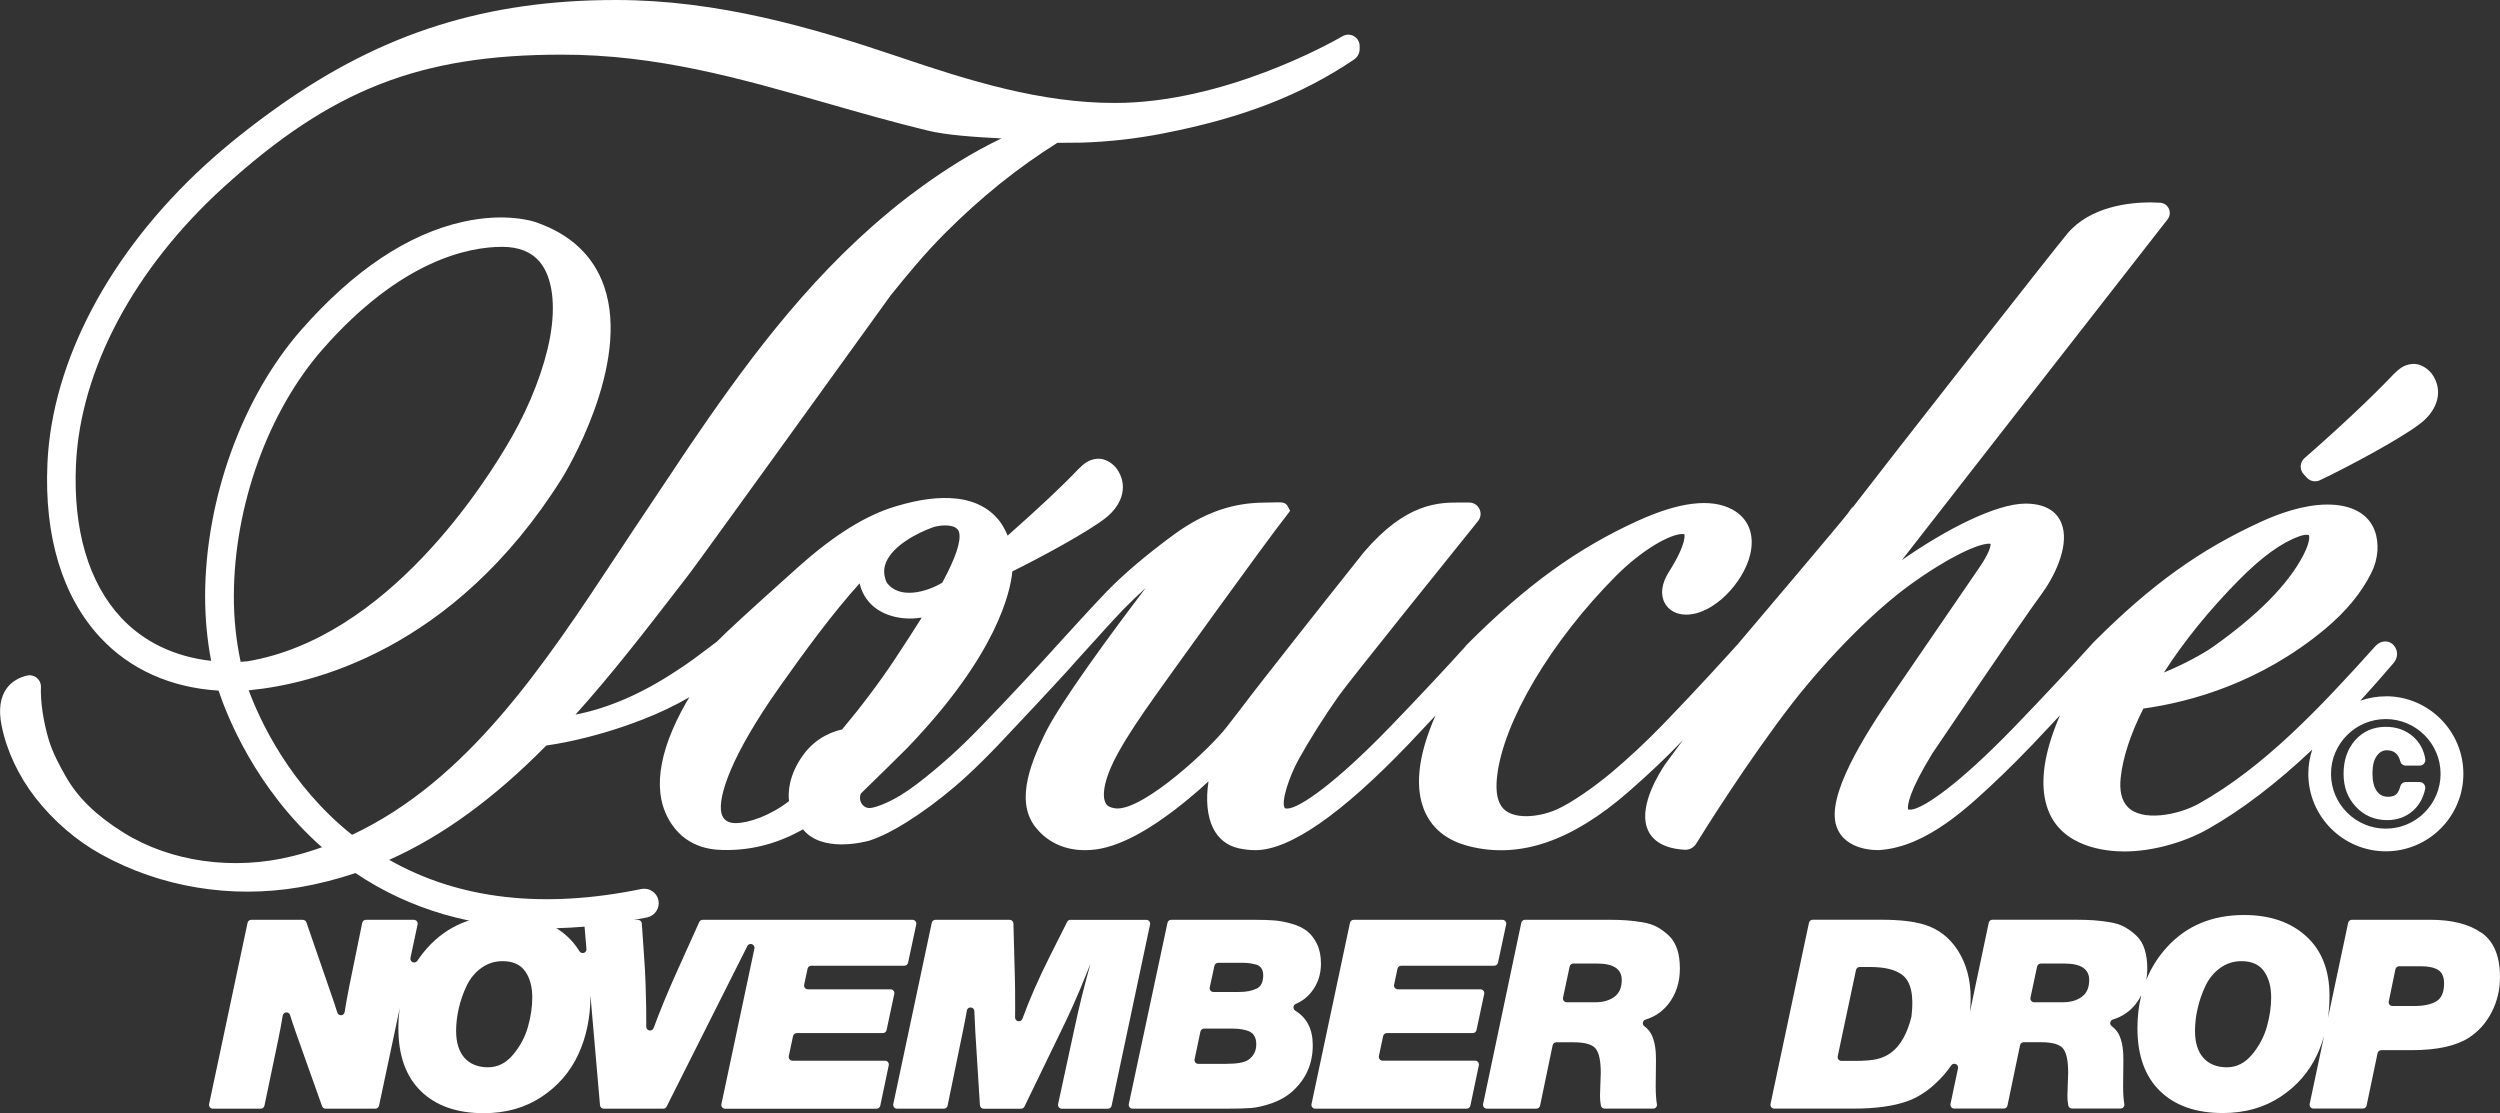 <svg viewBox="0 0 659.75 293.77" xmlns="http://www.w3.org/2000/svg" data-name="Capa 2" id="Capa_2">
  <rect x="0" y="0" width="659.75" height="293.77" fill="#333333" stroke="none"/>
  <defs>
    <style>
      .cls-1 {
        fill: #fff;
      }
    </style>
  </defs>
  <g data-name="Capa 1" id="Capa_1-2">
    <g>
      <path d="M608.74,126.04c.58.64,1.39.98,2.21.98.43,0,.87-.09,1.28-.29,6.68-3.16,21.29-10.89,26.62-15.06,4.77-3.78,5.9-8.91,2.89-13.06l-.08-.1c-.53-.64-2.47-2.72-5.17-2.45-2.15.22-3.35,1.26-4.88,2.76-5.57,5.88-14.33,14.13-23.43,22.06-.62.54-.98,1.28-1.02,2.09-.05.81.23,1.59.79,2.19l.8.87Z" class="cls-1"></path>
      <path d="M629.61,183.76c-2.36,0-4.62.42-6.73,1.16,2.89-3.15,5.82-6.47,8.81-9.98,1.21-1.43,1.19-3.33,0-4.67-.5-.62-1.36-1-2.23-1-.94,0-1.84.43-2.56,1.21-14.81,16.47-29.52,32.05-46.68,41.63-5.31,2.96-15.08,4.91-18.86.69-1.5-1.66-2.07-4.21-1.71-7.57.57-5.35,2.58-11.48,5.98-18.24,12.58-1.75,30.92-6.82,47.91-20.96,5.58-4.64,9.73-9.69,12.33-14.99,1.75-3.58,2.05-7.7.81-11.02-1.65-4.43-6.08-6.87-12.46-6.87s-13.03,2.47-17.54,4.54c-16.19,7.41-28.95,16.58-44.03,31.65-.26.26-.57.57-.85.93l-.06.06c-4.27,4.74-12.55,13.64-20.12,21.47-14.93,15.45-23.96,21.42-27.14,21.84-.51.06-.81,0-.96-.03-.17-1.15.26-4.72,6.43-14.78.2-.31,24.01-35.62,28.54-41.66,3.63-4.86,7.35-12.51,5.85-18.1-.76-2.81-3.08-6.17-9.83-6.17-7.64,0-20.95,6.74-32.61,14.92,21.62-27.78,64.38-82.57,70.13-89.94.62-.8.75-1.87.33-2.8-.42-.93-1.32-1.53-2.34-1.58-.86-.04-1.88-.09-2.45-.09-5.6,0-15.89,1.06-21.95,8.19-3.14,3.69-48.34,61.39-56.72,72.34l-.1-.08-1.19,1.66c-1.25,1.73-24.48,29.15-29.16,34.65l-.15.15c-2.21,2.46-10.12,11.21-19.29,20.7-4.42,4.57-9.18,9.02-13.75,12.86-4.17,3.5-10.54,8.07-14.65,9.83-4.76,2.04-11.28,2.59-13.98-.42-1.46-1.62-1.98-4.39-1.57-8.23,1.56-14.46,14.2-35.81,31.44-53.12,6.87-6.89,14.27-11.01,17.45-11.01.37,0,.55.06.54.04,0,.02.91,2.08-4.12,10.05-1.9,3.01-2.26,5.91-1.02,8.16,1.05,1.92,3.1,3.02,5.62,3.02,7.3,0,15.07-8.45,16.87-15.71,1.33-5.36-.4-9.76-4.76-12.08-5.6-2.98-14.01-1.94-25,3.09-15.9,7.27-29.25,16.92-44.64,32.29-.3.3-.63.64-.92,1.04-4.2,4.65-12.1,13.15-19.65,20.95-14.41,14.91-24.03,21.59-27.17,21.6-.58,0-.66-.13-.68-.18-.98-1.67,1.2-8.28,3.73-12.86,2.85-5.14,6.69-11.21,10.52-16.65,2.72-3.88,31.13-39.15,36.79-46.19.73-.91.87-2.12.37-3.17-.5-1.05-1.54-1.71-2.71-1.71h-2.22c-5.69-.02-14.32-.08-25.58,13.12-11.34,14.18-28.78,36.42-29.9,37.93-1.49,2.02-4.95,6.46-6.09,7.92l-.24.31c-4.24,5.52-21.33,21.46-28.81,21.46-.7,0-2.34-.28-2.91-1.1-1.51-2.19-.35-7.35,3.03-13.45,2.79-5.04,5.96-9.64,9.83-15.13,2.5-3.56,29.33-40.88,34.86-47.85l.77-1.02-.58-1.12c-.63-1.21-1.54-1.18-3.97-1.1-.51.02-1.01.03-1.37.03-6.62,0-14.8,1.05-25.25,8.82-7.2,5.35-12.66,10-17.17,14.61-2.94,3-12.81,13.84-14.11,15.28-.08.09-.14.17-.19.23-4.26,4.7-11.74,12.73-18.96,20.19-2.84,2.94-5.65,5.66-8.33,8.07-1.32,1.18-2.65,2.32-3.94,3.4-3.28,2.73-6.06,4.91-8.99,6.69-.92.56-1.8,1.04-2.68,1.47-.77.38-3.11,1.52-5.06,1.83-1,.16-1.94-.29-2.48-1.18-.48-.8-.55-1.75-.18-2.63,1.79-1.73,10.98-10.72,12.26-12.05,23.65-24.58,27.21-41.2,27.7-46.56,7.37-3.62,19.87-10.38,24.62-14.1,4.77-3.78,5.9-8.91,2.89-13.06l-.07-.1c-.53-.64-2.46-2.72-5.18-2.45-2.15.22-3.35,1.26-4.88,2.76-4.13,4.36-10.23,10.09-18.62,17.51-.46-1.14-1.03-2.23-1.71-3.24-2.5-3.7-6.75-6.03-11.96-6.55-4.57-.46-9.6.19-15.83,2.05-7.88,2.34-16.29,7.56-25.69,15.97l-.5.44c-11.67,10.44-18.74,16.92-21.01,19.28l-1.81,1.37c-2.85,2.16-5.8,4.4-8.88,6.35-9.09,6.02-18.04,9.9-26.65,11.56,9.6-10.67,18.5-22.2,27.12-33.37l3.05-3.95c1.21-1.57,20.89-28.8,21.72-29.96,14.22-19.68,30.24-41.91,31.28-43.35l.02-.03c4.3-5.31,8.74-10.79,14.4-16.45,9.45-9.45,19.13-17.23,29.58-23.78l6.29-.05c7.17-.22,14.39-1.02,21.46-2.4,20.94-4.06,36.53-10.08,50.53-19.53.94-.63,1.49-1.68,1.49-2.81v-.75c0-1.07-.58-2.06-1.5-2.6-.93-.54-2.08-.53-3,0-3.12,1.8-31.33,17.62-60.11,17.62-19.54,0-38.22-5.79-57.24-12.25C214.08,7.18,189.25,0,162.55,0c-34.13,0-61.53,8.62-88.85,27.95-7.39,5.23-14.02,10.52-19.69,15.72C28.87,66.74,13.75,95.36,12.52,122.2c-.89,19.36,3.94,35.3,13.98,46.07,7.82,8.39,18.59,13.21,31.18,13.98,2.2,6.62,9.74,25.83,27.28,41.34-2.56.91-5.14,1.69-7.68,2.33-15.57,3.91-32.31,1.57-44.78-6.26-7.13-4.47-11.92-9.12-15.09-14.66-1.69-2.95-3.55-6.43-4.55-9.78-1.44-4.87-2.21-10.07-2.06-13.92.04-.94-.36-1.81-1.08-2.41-.73-.6-1.67-.82-2.59-.61-2.22.52-4.04,1.64-5.25,3.23-1.81,2.37-2.31,5.7-1.47,9.91,1.31,6.62,4.49,13.41,8.94,19.11,4.8,6.15,10.81,11.32,17.36,14.94,15.66,8.67,34.23,11.75,52.29,8.68,4.95-.84,9.92-2.11,14.8-3.75,14.36,9.67,31.3,14.58,50.37,14.58,8.42,0,17.38-.97,26.62-2.88,1-.21,1.86-.79,2.42-1.65.56-.86.76-1.88.55-2.88-.43-2.05-2.46-3.38-4.52-2.96-25.85,5.33-48.22,2.74-66.53-7.7,14.09-6.3,27.68-16.19,41.46-30.17,1.87-.26,3.62-.59,5.28-.91,6.84-1.4,13.68-3.42,20.32-6.02,4.27-1.66,8.35-3.61,12.19-5.83-.47.73-.75,1.18-.78,1.23-7.77,13.64-9.13,24.46-4.02,32.15,4.62,6.96,11.85,6.96,14.56,6.96,7.05,0,13.67-1.79,20.2-5.45,4.99,6.22,16.14,3.35,17.44,2.99l.21-.06c2.96-1.01,6.01-2.52,9.6-4.77,4.24-2.66,8.52-5.81,12.71-9.37,1.15-.97,2.25-1.95,3.37-2.98,2.62-2.42,5.4-5.17,8.5-8.42.69-.71,17.14-18.17,19.97-21.51.58-.64,1.43-1.59,2.46-2.72l.31-.34c3.23-3.58,8.12-8.99,9.97-10.87,2-2.03,3.94-3.9,5.86-5.63-9.12,12.01-22.5,30.16-26.52,38.35-4.36,8.92-7.99,18.93-1.86,25.56,3.09,3.44,7.37,5.26,12.38,5.26,1.02,0,2.04-.07,3.02-.21,7.21-1.02,16.33-6.31,27.15-15.75,0,0,1.08-.98,2.44-2.21-.76,4.84-.35,9.24,1.21,12.37,1.38,2.77,3.66,4.59,6.59,5.27,1.53.35,3.1.53,4.56.53,9.04,0,22.67-9.44,40.5-28.05.27-.28,3.33-3.53,7.02-7.46-.57,1.29-1.12,2.63-1.62,4.01-3.02,8.25-3.53,15.14-1.52,20.48,1.93,5.12,6.01,8.49,12.13,10.01,13.28,3.33,26.99-1.36,41.89-14.34,5.45-4.75,10.11-9.16,14.23-13.49.03-.03.12-.12.25-.27-1.96,2.67-3.39,4.6-4.13,5.61l-.62.85c-1.6,2.36-6.69,10.52-4.88,16.45.79,2.57,3.17,5.71,10.03,6.09,1.24.07,2.4-.55,3.05-1.6,2.16-3.5,13.55-21.76,25.45-37.18,9.75-12.44,21.61-24.36,30.95-31.11,10.32-7.47,18.05-10.88,20.87-10.88.21,0,.35.02.42.04.04.4-.07,2.18-3.49,7.02l-21.72,31.72c-8.62,12.53-18.16,27.92-15.46,35.81,2.28,6.65,10.92,6.28,11.31,6.26,12.53-.81,23.57-11.36,32.45-19.83,2.37-2.26,4.88-4.79,8.13-8.18.23-.24,3.35-3.55,7.09-7.54-.61,1.4-1.19,2.86-1.73,4.37-2.95,8.29-3.42,15.21-1.42,20.56,3.73,9.92,15.34,10.99,20.16,10.99,7.15,0,15.61-2.27,22.07-5.93,8.86-5.02,17.97-11.96,27.49-20.94-.66,2.01-1.03,4.15-1.03,6.37,0,11.28,9.18,20.46,20.46,20.46s20.46-9.18,20.46-20.46-9.18-20.46-20.46-20.46ZM609.39,142.21c-.1.8-.44,2.19-1.51,4.25-3.97,7.69-12,15.84-23.86,24.23-2.61,1.84-7.73,4.64-12.96,6.78,5.23-8.17,12.02-16.54,19.77-24.38h0c6.05-6.12,11.27-9.91,15.98-11.57.84-.3,1.48-.39,1.91-.39.34,0,.55.06.61.11,0,0,.14.23.05.96ZM248.67,153.76c-4.07,2.48-11.45,4.56-14.7-.09-.82-1.87-.85-3.62-.1-5.37,1.8-4.17,7.71-7.52,12.59-9.24,1.04-.27,2.02-.4,2.92-.4,1.51,0,3.38.32,3.74,1.87h0c.54,2.33-.96,6.78-4.45,13.23ZM205.63,181.42c6.8-9.61,14.05-19.53,21.22-27.47.25,1.06.63,2.07,1.15,3.02,2.89,5.28,9.25,6.63,13.79,6.18.48-.04.97-.1,1.46-.17-1.95,3.12-4.25,6.68-7.11,11-3.97,6-8.78,12.4-13.92,18.53-1.9.39-6.76,1.85-10.3,6.78h0c-3.85,5.38-3.96,9.93-3.7,12.12-4.86,3.82-10.69,5.81-14.09,5.81h-.02c-2.07,0-3.33-.91-3.74-2.69-.96-4.21,2.55-15.12,15.27-33.11ZM61.71,157.37h0c.04-23.83,9.05-48.85,23.51-65.29,20.61-23.44,38.48-26.94,47.3-26.94,4.4,0,7.74,1.35,9.95,4.01,3.31,3.99,4.28,11.28,2.66,20.01-1.49,8.01-5.14,17.51-10.01,26.07-7.02,12.34-32.83,53.09-69.84,59.29-.61.06-1.2.1-1.77.13-1.21-5.65-1.81-11.46-1.8-17.28ZM66.14,182.12l.19-.03c15.13-1.49,53.18-9.93,82.01-55.93.75-1.21,18.26-29.89,11.09-50.58-2.8-8.08-8.86-13.78-18-16.93-.79-.28-8.01-2.62-19.23-.12-14.53,3.23-28.88,12.81-42.64,28.46-15.64,17.78-25.38,44.74-25.43,70.36,0,5.74.53,11.47,1.59,17.05-9.6-1.08-17.78-4.99-23.74-11.38-8.6-9.23-12.72-23.22-11.93-40.46,1.15-25.06,15.37-51.74,39-73.2,28.41-25.8,51.76-34.94,89.24-34.94,25.12,0,46.87,6.22,69.89,12.81,8.56,2.45,17.41,4.98,26.48,7.19,5.27,1.28,12.49,1.73,19.63,2.11-15.49,7.32-29.18,18.99-29.78,19.5-22.38,18.51-39.03,41.79-52.89,62.17,0,0-12.29,18.39-14.38,21.53-1.47,2.22-2.95,4.45-4.44,6.71-19.33,29.26-39.32,59.51-69.89,73.87-16.47-13.12-24.33-30.21-27.28-38.15.16-.01.32-.03.49-.04ZM629.61,218.68c-7.97,0-14.46-6.49-14.46-14.46s6.49-14.46,14.46-14.46,14.46,6.49,14.46,14.46-6.49,14.46-14.46,14.46Z" class="cls-1"></path>
      <path d="M636.87,194.44c-1.95-1.75-4.39-2.63-7.24-2.63-3.3,0-6.01,1.18-8.08,3.5-2.05,2.3-3.08,5.29-3.08,8.89s1.09,6.38,3.25,8.71c2.17,2.33,4.95,3.52,8.28,3.52,2.71,0,5.03-.87,6.9-2.58,1.58-1.45,2.62-3.36,3.1-5.66.09-.45-.02-.91-.31-1.26-.29-.35-.71-.56-1.16-.56h-3.63c-.67,0-1.27.45-1.44,1.09-.25.93-.59,1.62-.99,2.06-.47.5-1.22.75-2.25.75-1.3,0-2.28-.5-3-1.52-.75-1.06-1.13-2.62-1.13-4.64s.37-3.53,1.11-4.59c.71-1.02,1.59-1.52,2.71-1.52,1.88,0,3.03.96,3.53,2.94.16.65.76,1.11,1.45,1.11h3.65c.44,0,.86-.19,1.15-.53.29-.34.41-.79.34-1.24-.4-2.36-1.46-4.32-3.13-5.82Z" class="cls-1"></path>
    </g>
    <g>
      <g>
        <path d="M210.32,272.63h22.67c.47,0,.88-.33.98-.79l2.03-9.55c.13-.62-.34-1.21-.98-1.21h-21.82c-.64,0-1.11-.59-.98-1.21l.9-4.23c.1-.46.51-.79.98-.79h24.56c.47,0,.88-.33.98-.79l2.16-10.11c.13-.62-.34-1.21-.98-1.21h-55.38c-.39,0-.75.23-.91.59l-6.11,13.55c-2.29,5.12-4.27,9.92-5.93,14.41-.39,1.05-1.95.78-1.94-.34.03-3.21-.03-7.01-.19-11.4-.05-1.96-.21-4.85-.49-8.68l-.5-7.19c-.04-.52-.47-.93-1-.93h-13.17c-.59,0-1.05.5-1,1.09l.57,6.59c.09,1.07-1.31,1.5-1.87.58-.88-1.45-1.96-2.76-3.23-3.92-4.11-3.73-9.57-5.6-16.38-5.6-8.45,0-15.25,2.85-20.41,8.54-1.01,1.12-1.92,2.29-2.73,3.51-.62.93-2.06.36-1.83-.74l1.88-8.85c.13-.62-.34-1.21-.98-1.21h-12.65c-.48,0-.88.33-.98.8l-3.41,16.7c-.5,2.5-.91,4.77-1.23,6.83-.16,1.06-1.63,1.15-1.94.13-.49-1.59-1.03-3.19-1.59-4.79l-6.56-19c-.14-.4-.52-.67-.95-.67h-13.6c-.47,0-.88.33-.98.79l-10.15,47.84c-.13.62.34,1.21.98,1.21h12.65c.47,0,.88-.33.98-.8l3.75-17.97c.41-2.01.77-3.94,1.07-5.79.17-1.05,1.63-1.16,1.94-.14.44,1.42.98,3.03,1.61,4.82l6.83,19.22c.14.4.52.66.94.66h13.12c.47,0,.88-.33.98-.79l5.47-25.77c-.24,1.72-.37,3.5-.37,5.35,0,7.19,1.98,12.72,5.95,16.59,3.97,3.87,9.5,5.81,16.59,5.81,5.79,0,10.85-1.42,15.19-4.27,4.34-2.85,7.58-6.58,9.73-11.2,2.15-4.62,3.22-9.78,3.22-15.47,0-.12-.01-.24-.01-.36l2.54,29.2c.04.52.48.91,1,.91h15.69c.38,0,.72-.21.89-.55l21.3-42.36c.53-1.05,2.11-.49,1.87.66l-8.71,41.05c-.13.62.34,1.21.98,1.21h39.96c.47,0,.88-.33.98-.79l2.24-10.67c.13-.62-.34-1.21-.98-1.21h-24.42c-.64,0-1.11-.59-.98-1.21l1.12-5.28c.1-.46.51-.79.98-.79ZM139.35,270.91c-.75,2.68-2.05,5.15-3.92,7.39s-4.08,3.36-6.65,3.36-4.73-.83-6.2-2.49c-1.47-1.66-2.21-4.03-2.21-7.11,0-1.91.23-3.9.7-5.95s1.16-4.04,2.07-5.95c.91-1.91,2.19-3.48,3.85-4.69,1.66-1.21,3.54-1.82,5.64-1.82,2.71,0,4.69.89,5.95,2.66,1.26,1.77,1.89,4.08,1.89,6.93,0,2.43-.37,4.98-1.12,7.67Z" class="cls-1"></path>
        <path d="M282.51,242.73c-.38,0-.72.21-.89.55l-4.48,8.9c-3.07,6.11-5.51,11.67-7.32,16.67-.39,1.06-1.96.78-1.94-.35.01-.82.02-1.59.02-2.31,0-3.59-.02-6.28-.07-8.05l-.39-14.43c-.01-.54-.46-.97-1-.97h-19.57c-.47,0-.88.33-.98.79l-10.15,47.84c-.13.62.34,1.21.98,1.21h12.37c.47,0,.88-.33.98-.8l4.18-20.34c.31-1.49.61-3.07.9-4.74.2-1.18,1.94-1.07,1.98.13.07,1.95.16,3.86.27,5.73l1.2,19.09c.03.53.47.94,1,.94h9.85c.38,0,.73-.22.9-.56l9.46-19.53c2.43-4.9,4.74-10.1,6.93-15.61l1.05-2.59c-1.63,5.79-3.01,11.32-4.13,16.59l-4.43,20.49c-.13.62.34,1.21.98,1.21h12.16c.47,0,.88-.33.98-.79l10.15-47.84c.13-.62-.34-1.21-.98-1.21h-19.99Z" class="cls-1"></path>
        <path d="M341.84,266.72c-.72-.44-.65-1.48.13-1.8,1.61-.67,2.98-1.72,4.11-3.14,1.68-2.1,2.52-4.6,2.52-7.49,0-2.01-.35-3.73-1.05-5.18-.7-1.45-1.58-2.58-2.63-3.4s-2.38-1.46-3.99-1.92c-1.61-.47-3.13-.76-4.55-.88-1.42-.12-3.09-.17-5.01-.17h-22.29c-.47,0-.88.33-.98.79l-10.21,47.84c-.13.62.34,1.21.98,1.21h24.81c2.71,0,4.85-.06,6.44-.17,1.59-.12,3.44-.55,5.57-1.29,2.12-.75,3.96-1.82,5.5-3.22,3.5-3.22,5.25-7.23,5.25-12.04,0-4.22-1.53-7.26-4.6-9.13ZM329.42,279.7c-1.03.7-2.99,1.05-5.88,1.05h-7.31c-.64,0-1.11-.58-.98-1.21l1.54-7.31c.1-.46.51-.79.98-.79h6.47c1.12,0,1.97.02,2.56.07.58.05,1.31.19,2.17.42.86.23,1.51.65,1.93,1.26.42.61.63,1.4.63,2.38,0,1.77-.7,3.15-2.1,4.13ZM331.59,260.9c-1.17.58-2.71.88-4.62.88h-6.74c-.64,0-1.11-.59-.98-1.21l1.24-5.7c.1-.46.51-.79.98-.79h5.92c.89,0,1.55.02,2,.07s1.04.15,1.79.32,1.3.49,1.65.98c.35.49.53,1.13.53,1.93,0,1.77-.58,2.95-1.75,3.54Z" class="cls-1"></path>
        <path d="M366,272.63h22.67c.47,0,.88-.33.98-.79l2.03-9.55c.13-.62-.34-1.21-.98-1.21h-21.82c-.64,0-1.11-.59-.98-1.21l.9-4.23c.1-.46.51-.79.98-.79h24.56c.47,0,.88-.33.98-.79l2.16-10.11c.13-.62-.34-1.21-.98-1.21h-39.26c-.47,0-.88.33-.98.79l-10.15,47.84c-.13.62.34,1.21.98,1.21h39.96c.47,0,.88-.33.98-.79l2.24-10.67c.13-.62-.34-1.21-.98-1.21h-24.42c-.64,0-1.11-.59-.98-1.21l1.12-5.28c.1-.46.51-.79.98-.79Z" class="cls-1"></path>
        <path d="M442.61,250.54c-.47-1.47-1.18-2.66-2.14-3.57-.96-.91-1.97-1.67-3.05-2.28-1.07-.61-2.39-1.04-3.96-1.3-1.56-.26-3-.43-4.31-.52-1.31-.09-2.85-.14-4.62-.14h-22.08c-.47,0-.88.33-.98.79l-10.08,47.84c-.13.62.34,1.21.98,1.21h13.08c.47,0,.88-.33.98-.8l3.31-15.91c.1-.46.51-.8.98-.8h4.51c3.03,0,4.99.56,5.88,1.68s1.33,3.24,1.33,6.37c0,.7-.03,1.73-.1,3.08-.07,1.35-.1,2.36-.1,3.01,0,.92.08,1.78.24,2.59.09.46.51.77.97.77h12.83c.63,0,1.09-.56.98-1.18-.21-1.15-.32-2.74-.32-4.77,0-.28.02-2.47.07-6.58.05-2.71-.28-4.9-.98-6.58-.43-1.04-1.14-1.92-2.12-2.66-.64-.48-.42-1.49.34-1.72,2.44-.74,4.43-2.1,5.99-4.06,2.05-2.59,3.08-5.73,3.08-9.42,0-1.91-.23-3.61-.7-5.08ZM426.02,263.07c-1.31.96-2.99,1.43-5.04,1.43h-7.52c-.64,0-1.11-.59-.98-1.21l1.75-8.22c.1-.46.51-.79.98-.79h6.26c4.34,0,6.51,1.45,6.51,4.34,0,2.01-.65,3.49-1.96,4.45Z" class="cls-1"></path>
      </g>
      <path d="M654.85,246.16c-3.27-2.29-7.75-3.43-13.44-3.43h-20.75c-.47,0-.88.33-.98.79l-5.32,25.09c.26-1.87.4-3.79.4-5.79,0-6.77-2.05-12.02-6.16-15.75-4.11-3.73-9.57-5.6-16.38-5.6-8.45,0-15.25,2.85-20.41,8.54-2.32,2.56-4.11,5.41-5.39,8.54.16-.94.25-1.92.25-2.94,0-1.91-.23-3.61-.7-5.08-.47-1.47-1.18-2.66-2.14-3.57-.96-.91-1.97-1.67-3.05-2.28-1.07-.61-2.39-1.04-3.96-1.3-1.56-.26-3-.43-4.31-.52-1.31-.09-2.85-.14-4.62-.14h-22.08c-.47,0-.88.33-.98.79l-4.95,23.49c.11-1.16.18-2.34.18-3.56,0-4.85-1.11-9.03-3.33-12.53-2.22-3.5-5.22-5.81-9-6.93-2.8-.84-6.51-1.26-11.13-1.26h-18.23c-.47,0-.88.33-.98.79l-10.15,47.84c-.13.62.34,1.21.98,1.21h21.03c5.46,0,10.01-.59,13.65-1.79s7.02-3.58,10.15-7.18c.67-.78,1.3-1.59,1.87-2.42.62-.9,2.03-.31,1.8.76l-1.98,9.41c-.13.62.34,1.21.98,1.21h13.08c.47,0,.88-.33.98-.8l3.31-15.91c.1-.46.51-.8.98-.8h4.51c3.03,0,4.99.56,5.88,1.68s1.33,3.24,1.33,6.37c0,.7-.03,1.73-.1,3.08-.07,1.35-.1,2.36-.1,3.01,0,.92.08,1.78.24,2.59.09.46.51.77.97.77h12.83c.63,0,1.09-.56.98-1.18-.21-1.15-.32-2.74-.32-4.77,0-.28.02-2.47.07-6.58.05-2.71-.28-4.9-.98-6.58-.43-1.04-1.14-1.92-2.12-2.66-.64-.48-.42-1.49.34-1.72,2.44-.74,4.43-2.1,5.99-4.06.59-.74,1.08-1.53,1.5-2.36-.67,2.71-1.02,5.61-1.02,8.7,0,7.19,1.98,12.72,5.95,16.59,3.97,3.87,9.5,5.81,16.59,5.81,5.79,0,10.85-1.42,15.19-4.27,4.34-2.85,7.58-6.58,9.73-11.2.72-1.56,1.31-3.18,1.79-4.85l-3.8,17.93c-.13.62.34,1.21.98,1.21h13.07c.47,0,.88-.33.98-.8l2.89-13.81c.1-.46.51-.8.98-.8h8.01c6.67,0,11.71-1.1,15.12-3.29,2.52-1.63,4.52-3.87,5.99-6.72,1.47-2.85,2.21-5.93,2.21-9.24,0-5.55-1.63-9.47-4.9-11.76ZM504.42,268.34c-1.09,4.39-2.84,7.52-5.27,9.39-1.12.84-2.37,1.42-3.75,1.75-1.38.33-3.33.49-5.85.49h-3.6c-.64,0-1.11-.59-.98-1.21l4.83-22.78c.1-.46.51-.79.98-.79h2.76c3.78,0,6.58.68,8.4,2.03,2.35,1.75,3.18,5.4,2.5,10.97,0,.05-.02.1-.03.15ZM549.38,263.07c-1.31.96-2.99,1.43-5.04,1.43h-7.52c-.64,0-1.11-.59-.98-1.21l1.75-8.22c.1-.46.51-.79.98-.79h6.26c4.34,0,6.51,1.45,6.51,4.34,0,2.01-.65,3.49-1.96,4.45ZM598.24,270.91c-.75,2.68-2.05,5.15-3.92,7.39s-4.08,3.36-6.65,3.36-4.73-.83-6.2-2.49c-1.47-1.66-2.21-4.03-2.21-7.11,0-1.91.23-3.9.7-5.95s1.16-4.04,2.07-5.95c.91-1.91,2.19-3.48,3.85-4.69,1.66-1.21,3.54-1.82,5.64-1.82,2.71,0,4.69.89,5.95,2.66,1.26,1.77,1.89,4.08,1.89,6.93,0,2.43-.37,4.98-1.12,7.67ZM642.92,264.26c-1.38.82-3.33,1.23-5.85,1.23h-5.7c-.63,0-1.11-.58-.98-1.2l1.76-8.5c.1-.46.51-.8.98-.8h5.7c1.96,0,3.48.31,4.55.95,1.07.63,1.61,1.83,1.61,3.6,0,2.33-.69,3.91-2.07,4.73Z" class="cls-1"></path>
    </g>
  </g>
</svg>